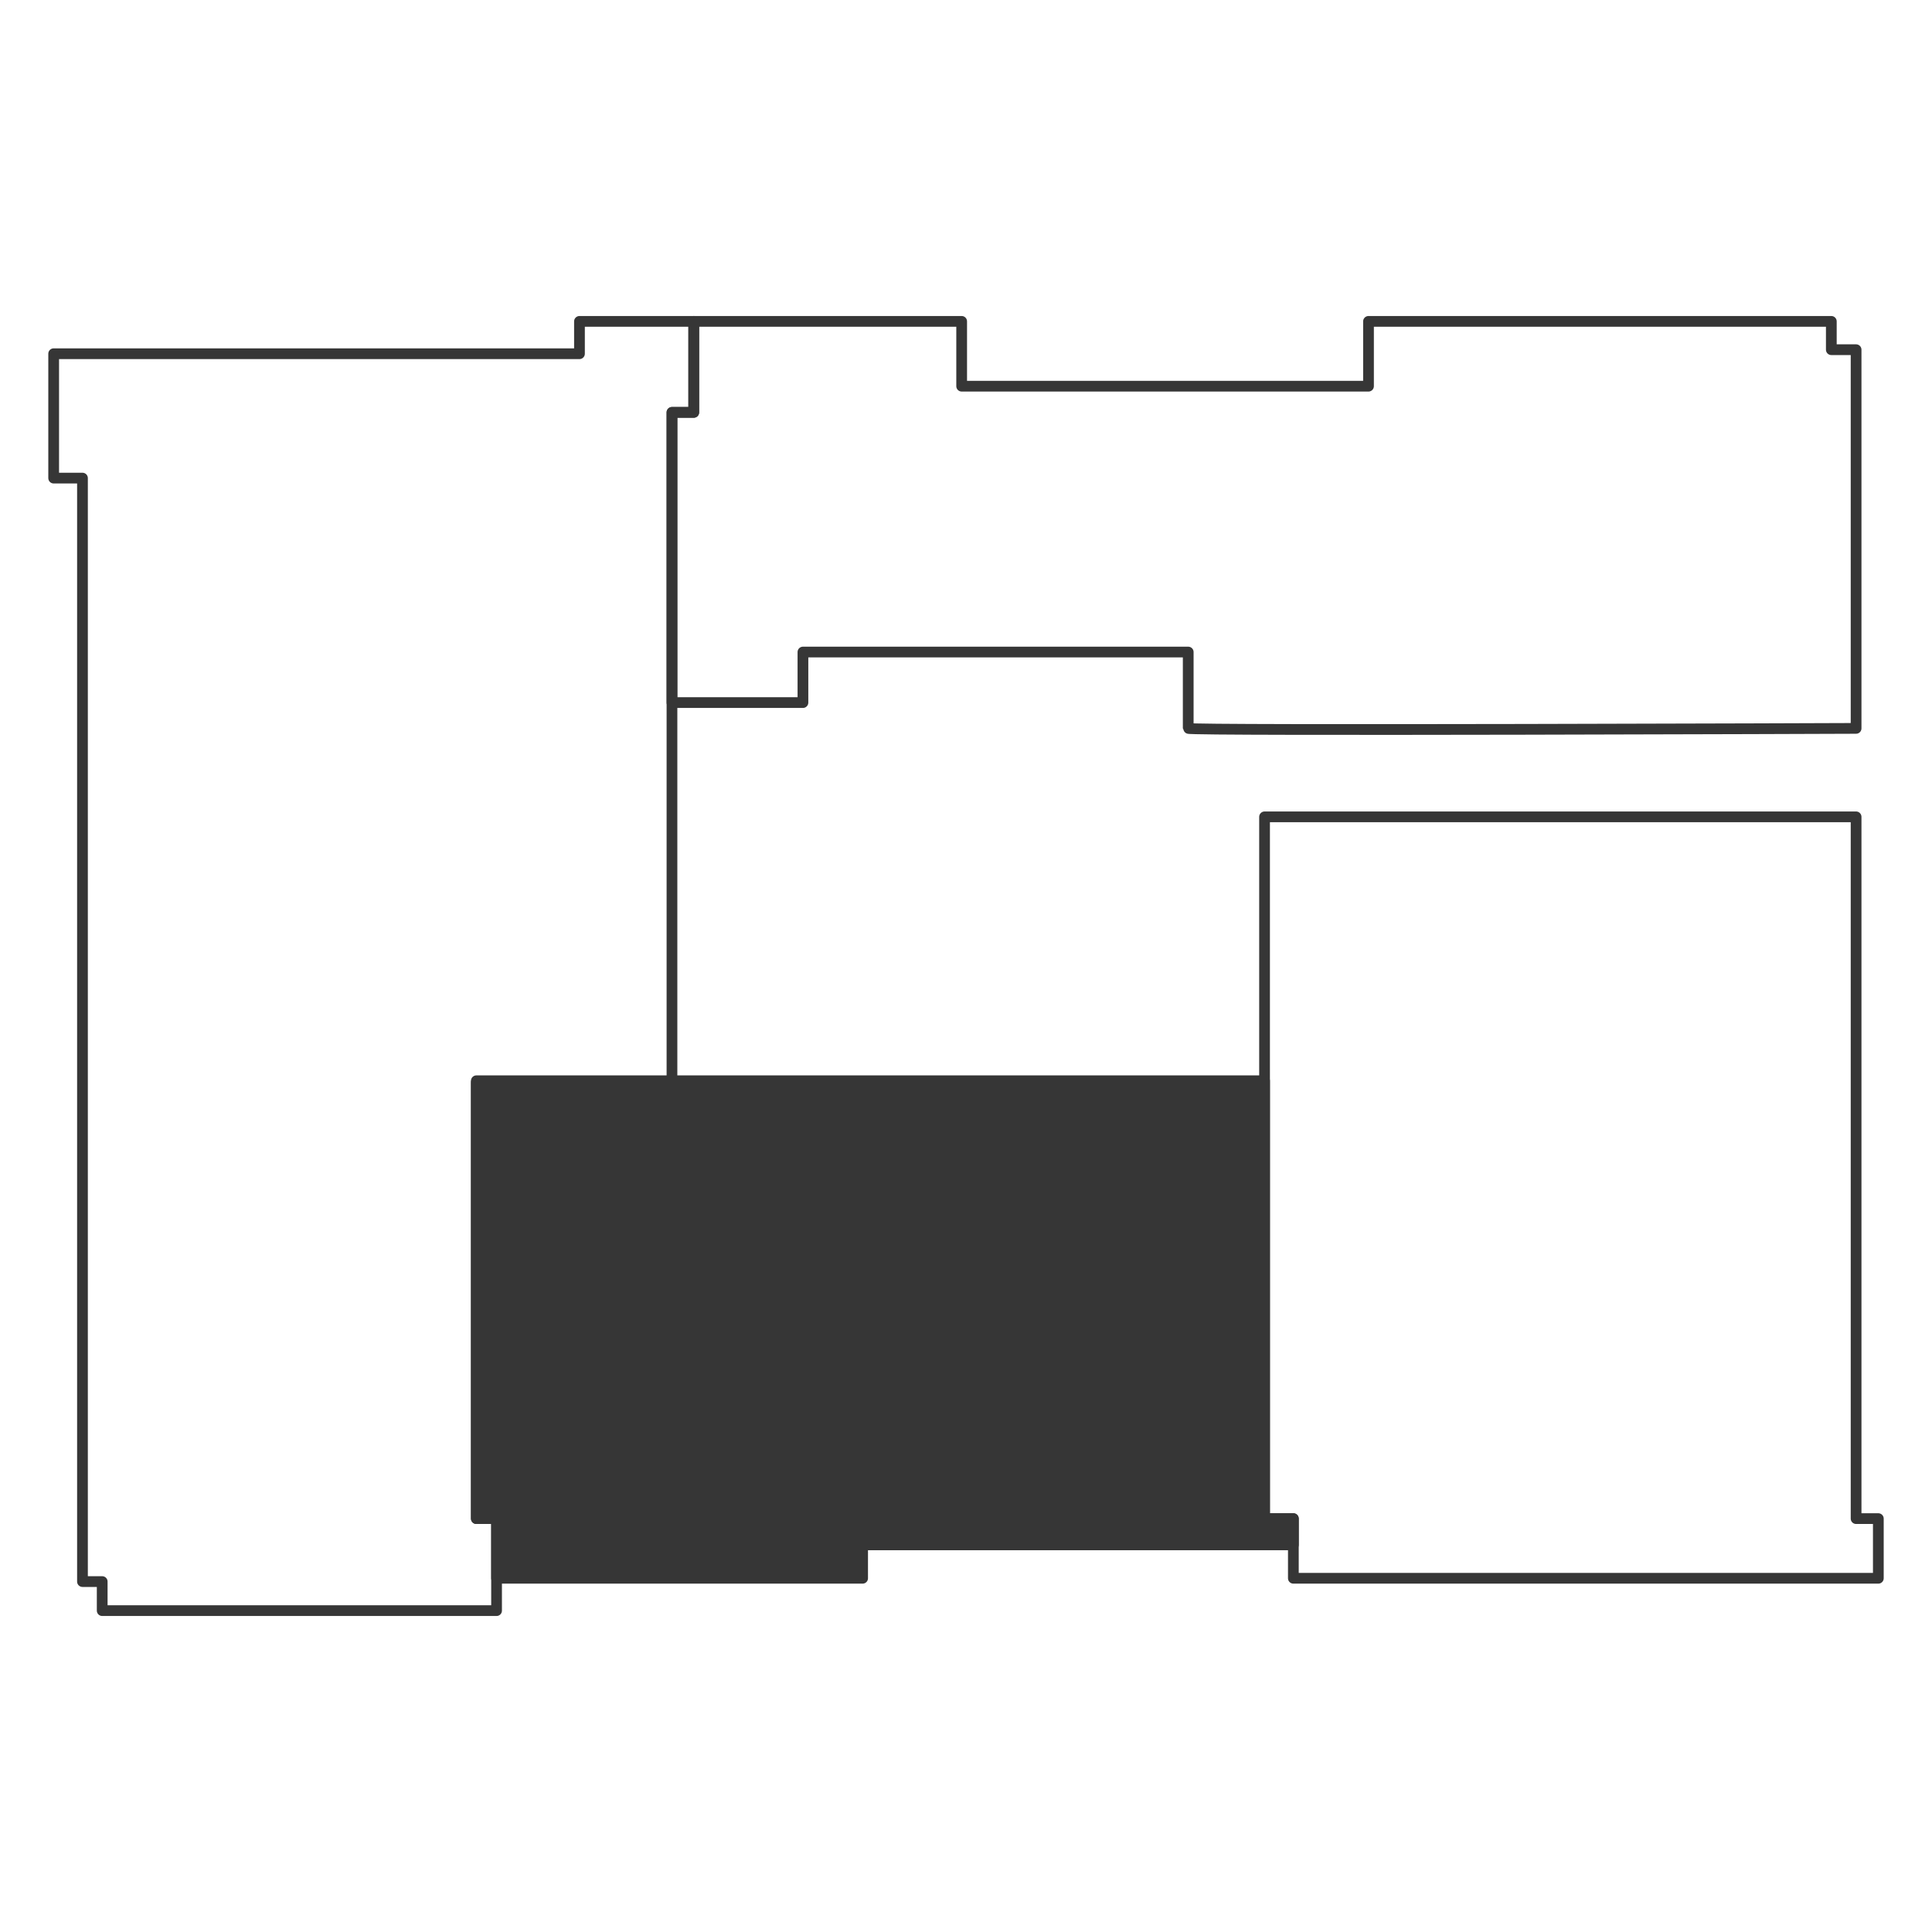 <?xml version="1.0" encoding="utf-8"?>
<!-- Generator: Adobe Illustrator 26.2.1, SVG Export Plug-In . SVG Version: 6.00 Build 0)  -->
<svg version="1.1" id="Слой_1" xmlns="http://www.w3.org/2000/svg" xmlns:xlink="http://www.w3.org/1999/xlink" x="0px" y="0px"
	 viewBox="0 0 90 90" style="enable-background:new 0 0 90 90;" xml:space="preserve">
<style type="text/css">
	.st0{fill:none;stroke:#363636;stroke-width:0.5;stroke-linecap:round;stroke-linejoin:round;stroke-miterlimit:10;}
	.st1{fill:#363636;stroke:#363636;stroke-width:0.5;stroke-linecap:round;stroke-linejoin:round;stroke-miterlimit:10;}
</style>
<polygon class="st0" points="26.994,16.478 2.5,16.478 2.5,22.272 3.842,22.272 3.842,73.676 
	4.761,73.676 4.761,75.029 23.132,75.029 23.132,70.743 22.19,70.743 
	22.19,50.417 31.303,50.417 31.303,19.21 32.317,19.21 32.317,14.971 26.994,14.971 
	"/>
<polygon class="st1" points="40.184,71.967 60.25,71.967 60.25,70.743 58.908,70.743 
	58.908,50.346 22.19,50.346 22.19,70.743 23.132,70.743 23.132,73.522 
	40.184,73.522 "/>
<polygon class="st0" points="87.5,73.522 60.25,73.522 60.25,70.743 58.908,70.743 
	58.908,38.052 86.464,38.052 86.464,70.743 87.5,70.743 "/>
<path class="st0" d="M85.31,14.971v1.319h1.154v17.641c0,0-31.112,0.119-31.112,0
	s0-3.556,0-3.556H37.404V32.729H31.303V19.21h1.015v-4.239h12.48v3.019h18.952v-3.019
	H85.31z"/>
</svg>
